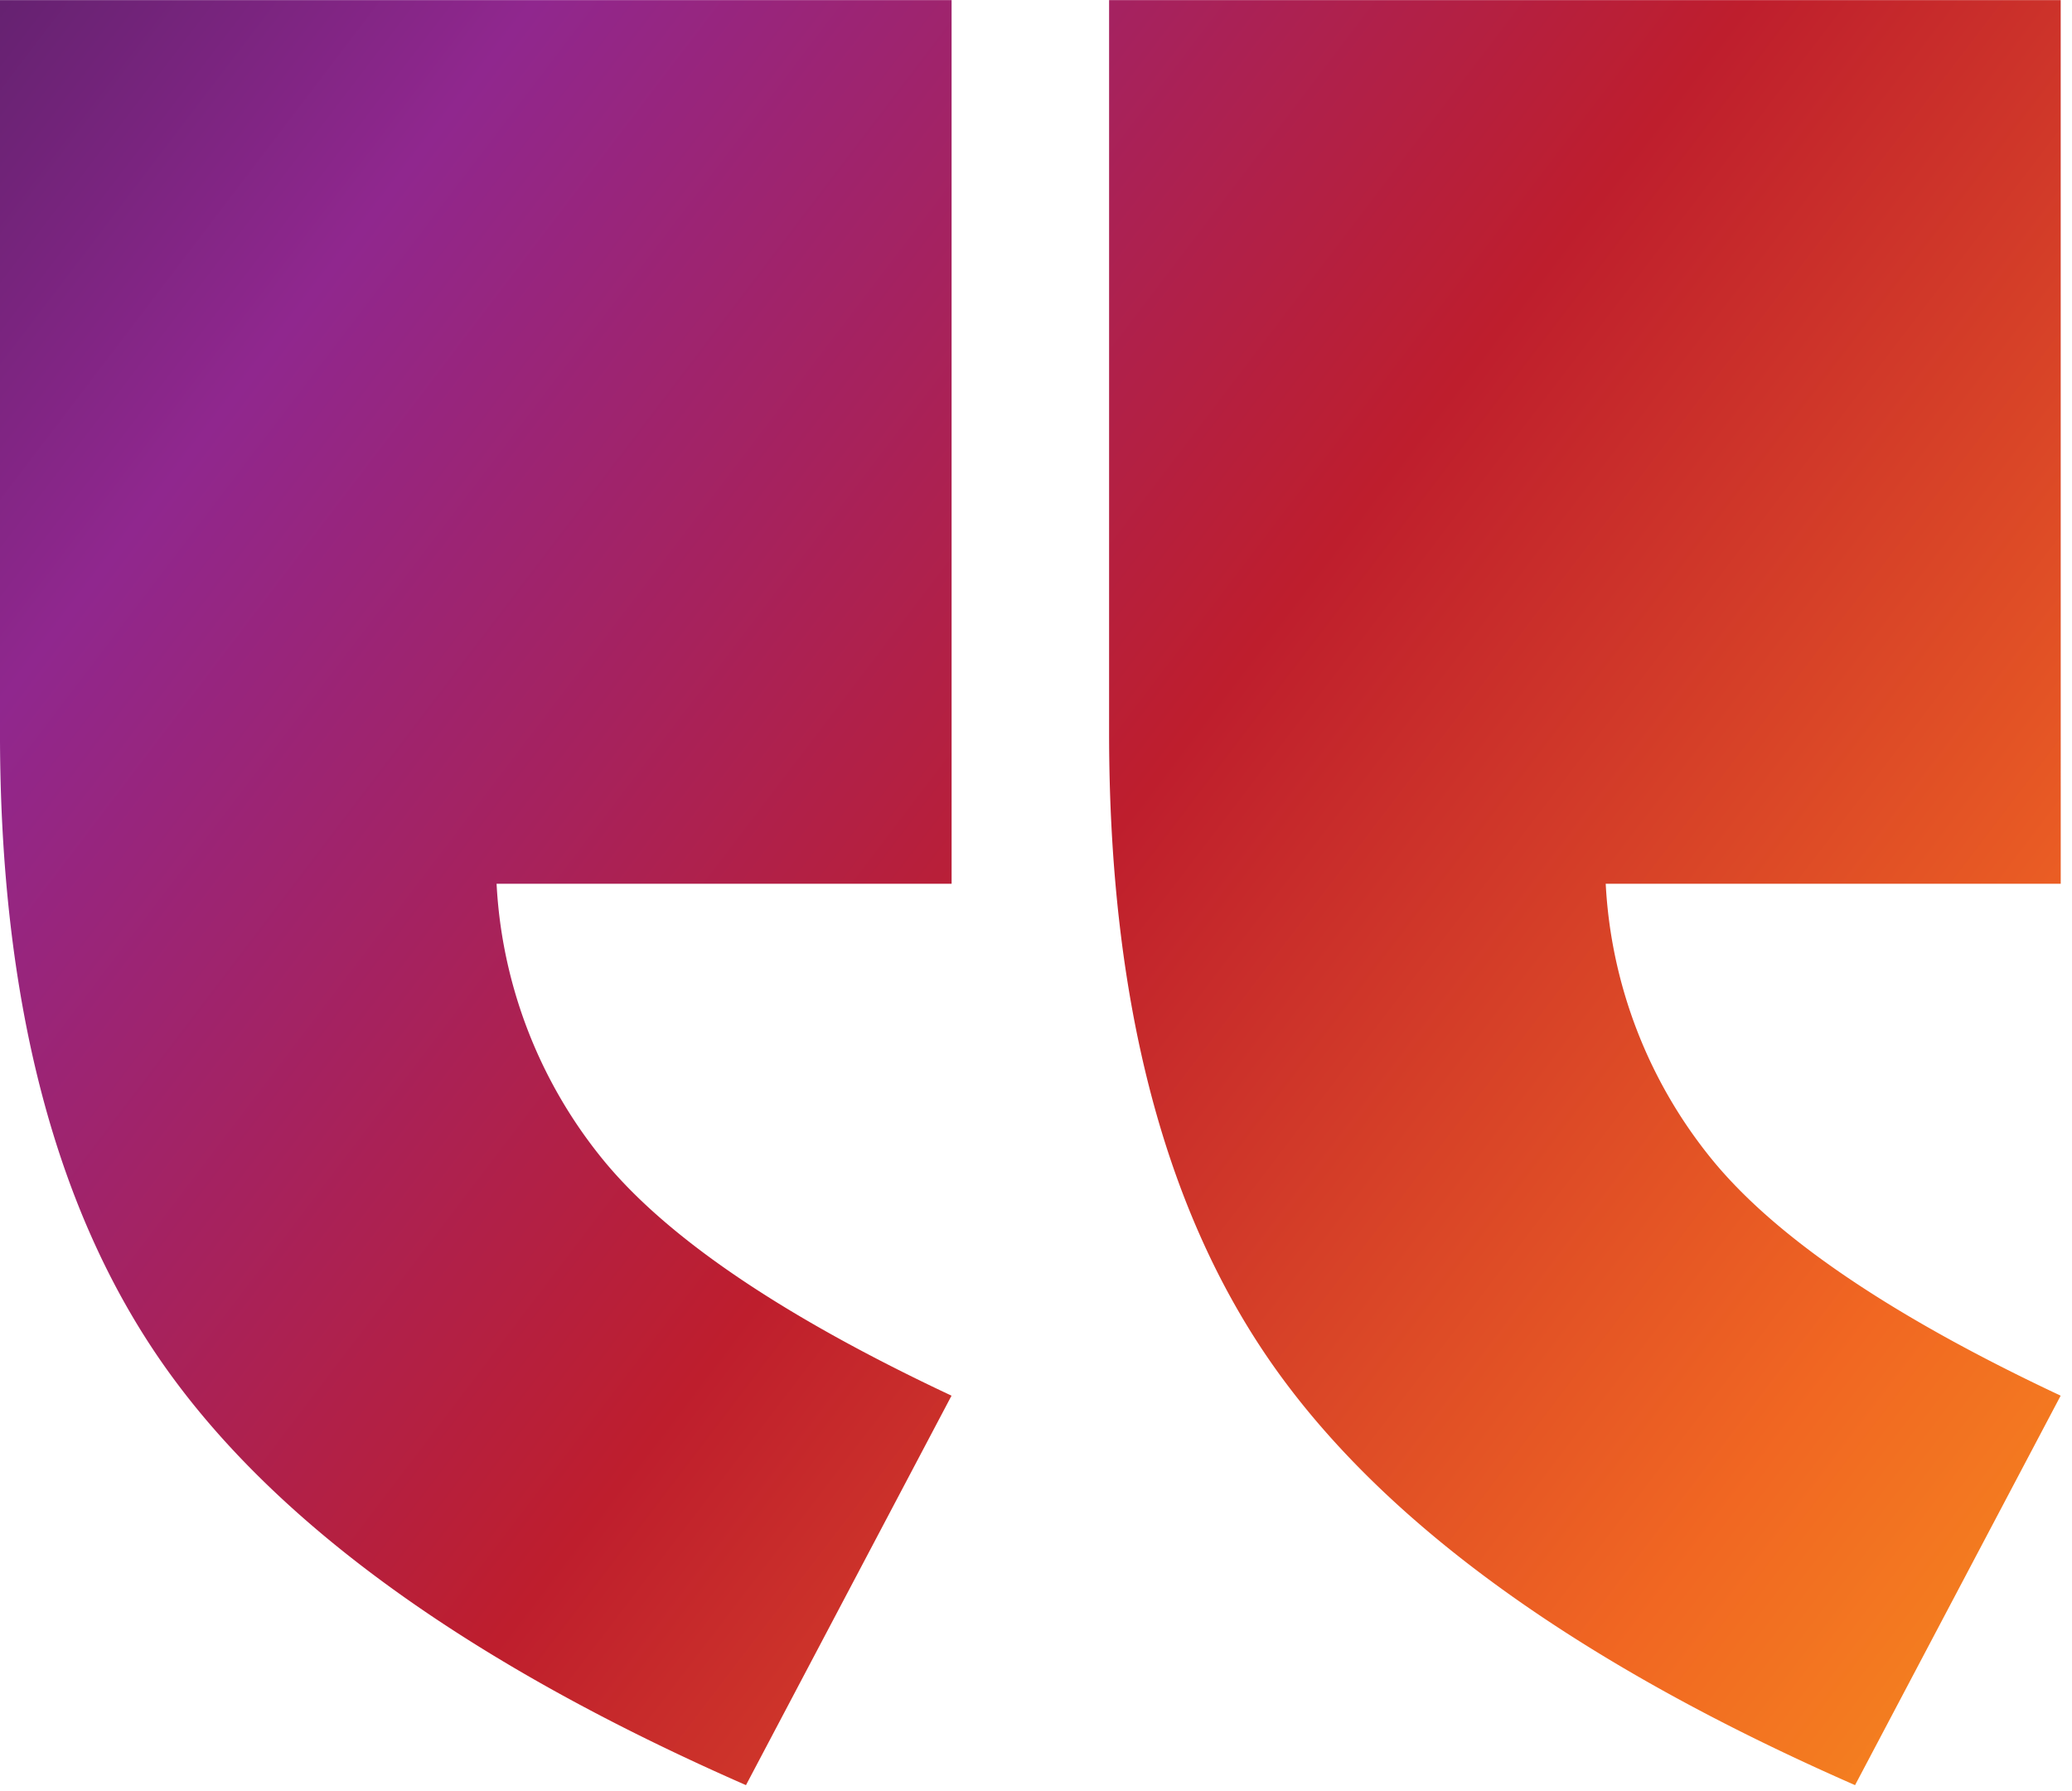 <svg height="102" viewBox="0 0 118 102" width="118" xmlns="http://www.w3.org/2000/svg" xmlns:xlink="http://www.w3.org/1999/xlink"><linearGradient id="a" gradientUnits="objectBoundingBox" x2="1.101" y2="1.09"><stop offset="0" stop-color="#2d1b4a"/><stop offset=".274" stop-color="#90278e"/><stop offset=".409" stop-color="#a6225e"/><stop offset=".54" stop-color="#be1e2d"/><stop offset=".788" stop-color="#f16722"/><stop offset=".928" stop-color="#f6921e"/><stop offset=".985" stop-color="#fcb816"/><stop offset="1" stop-color="#fed100"/></linearGradient><path d="m4241.849-1181.333h-25.914a27.073 27.073 0 0 0 6.1 15.76q5.48 6.663 19.809 13.393l-11.706 22.18q-23.3-10.217-32.891-23.546t-9.593-36.378v-41.736h54.194zm63.164 0h-25.913a27.072 27.072 0 0 0 6.1 15.76q5.481 6.663 19.809 13.393l-11.709 22.18q-23.3-10.217-32.89-23.546t-9.593-36.378v-41.736h54.194z" fill="url(#a)" transform="translate(-4187.655 1231.665)"/></svg>
